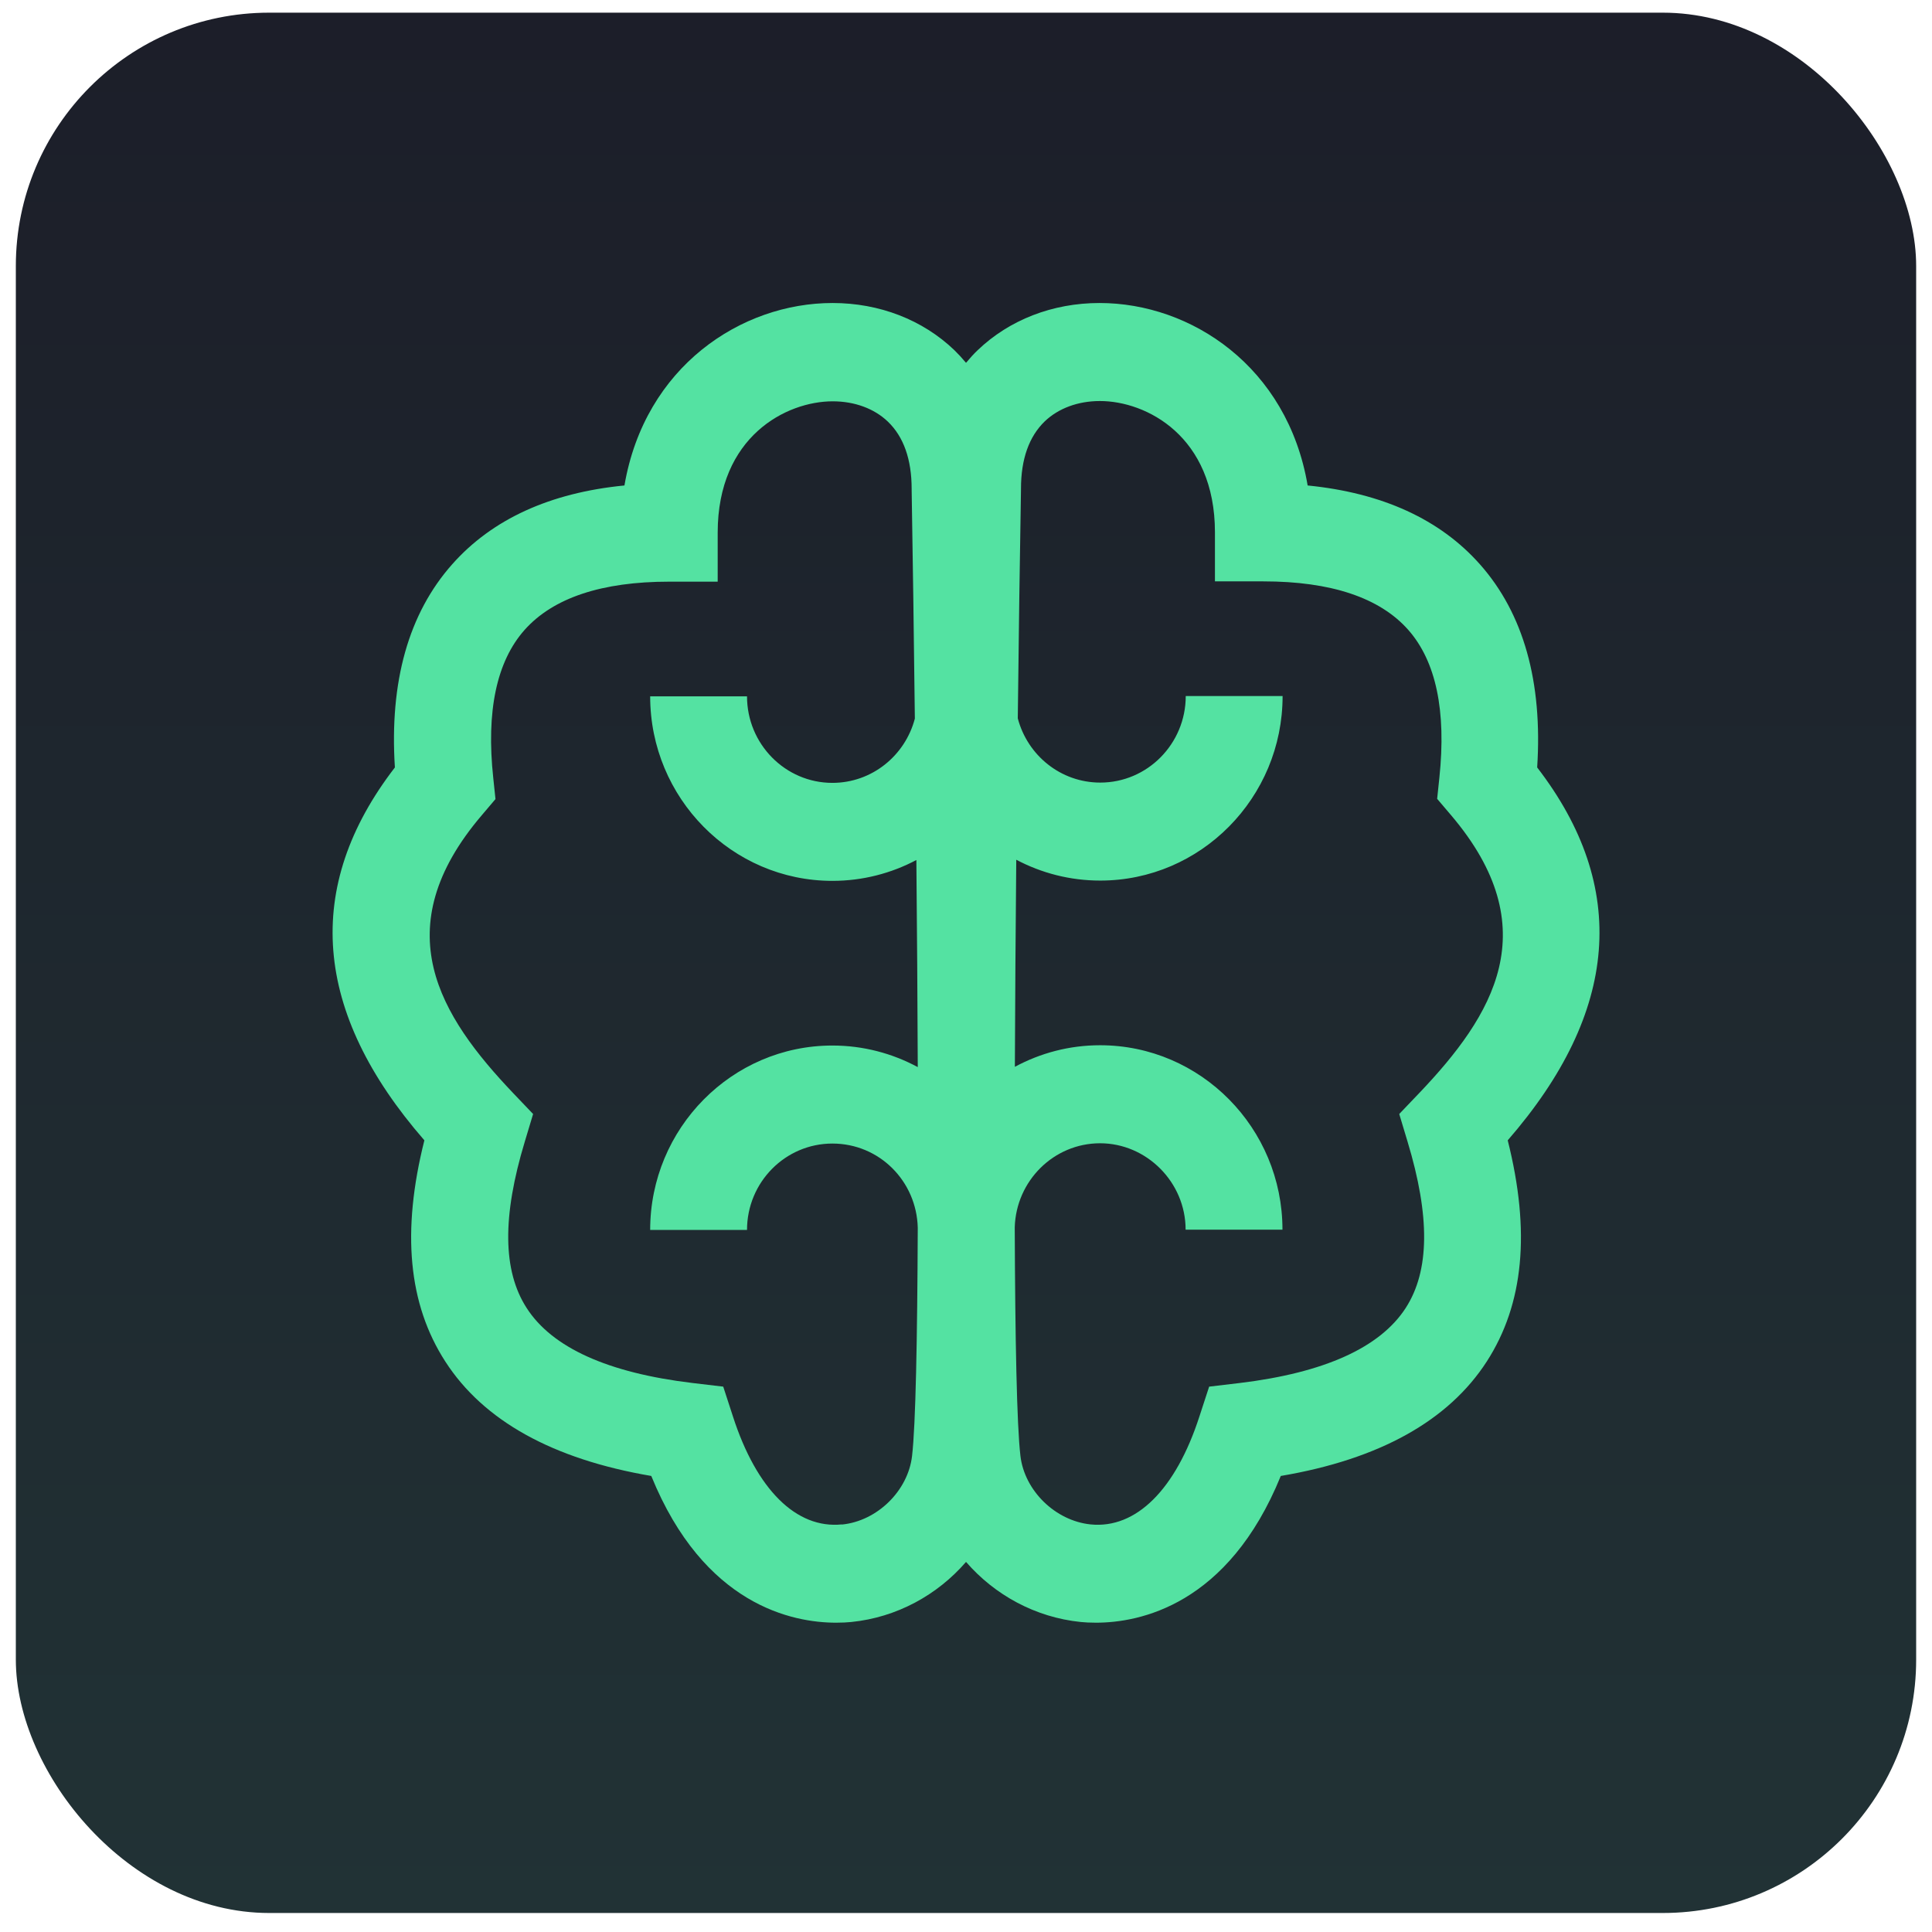 <svg width="61" height="61" viewBox="0 0 61 61" fill="none" xmlns="http://www.w3.org/2000/svg">
<rect x="0.5" y="0.4" width="60" height="60" rx="8" fill="url(#paint0_linear_1720_38774)"/>
<g clip-path="url(#clip0_1720_38774)">
<path d="M48.534 24.231C48.709 21.526 48.102 19.368 46.726 17.817C45.463 16.393 43.637 15.562 41.287 15.328C40.649 11.575 37.604 9.567 34.717 9.567C33.236 9.567 31.869 10.098 30.868 11.057C30.746 11.172 30.623 11.309 30.501 11.455C30.379 11.309 30.252 11.172 30.134 11.057C29.134 10.098 27.767 9.567 26.286 9.567C23.402 9.567 20.358 11.575 19.716 15.328C17.365 15.558 15.539 16.393 14.277 17.817C12.901 19.368 12.294 21.521 12.468 24.231C9.563 28.002 9.878 31.959 13.399 36.004C12.674 38.887 12.892 41.177 14.058 42.985C15.264 44.859 17.453 46.071 20.563 46.601C22.227 50.69 25.032 51.234 26.399 51.234C26.591 51.234 26.753 51.225 26.88 51.212C28.317 51.066 29.597 50.359 30.501 49.315C31.405 50.359 32.69 51.066 34.123 51.212C34.249 51.225 34.411 51.234 34.603 51.234C35.971 51.234 38.775 50.69 40.439 46.601C43.55 46.075 45.734 44.859 46.944 42.985C48.11 41.177 48.329 38.887 47.604 36.004C51.125 31.955 51.439 28.002 48.534 24.231ZM26.578 48.131C25.145 48.276 23.887 47.034 23.14 44.718L22.835 43.781L21.865 43.666C19.196 43.347 17.431 42.551 16.627 41.296C15.871 40.124 15.854 38.409 16.57 36.044L16.832 35.173L16.208 34.519C13.884 32.078 12.149 29.329 15.212 25.739L15.644 25.23L15.574 24.563C15.347 22.454 15.679 20.885 16.562 19.89C17.462 18.878 18.995 18.365 21.131 18.365H22.66V16.818C22.66 13.776 24.831 12.671 26.29 12.671C26.985 12.671 27.605 12.901 28.033 13.312C28.531 13.789 28.784 14.505 28.784 15.438V15.465C28.819 17.516 28.854 20.014 28.885 22.689C28.579 23.856 27.531 24.718 26.281 24.718C24.796 24.718 23.586 23.493 23.586 21.986H20.528C20.528 25.2 23.11 27.812 26.281 27.812C27.238 27.812 28.138 27.574 28.933 27.154C28.955 29.355 28.968 31.579 28.977 33.692C28.173 33.259 27.256 33.011 26.281 33.011C23.11 33.011 20.528 35.624 20.528 38.834H23.586C23.586 37.326 24.796 36.106 26.281 36.106C27.767 36.106 28.942 37.295 28.977 38.767C28.963 42.286 28.911 44.996 28.797 45.969C28.671 47.07 27.697 48.025 26.583 48.135L26.578 48.131ZM44.803 34.519L44.179 35.173L44.441 36.044C45.157 38.409 45.14 40.124 44.384 41.296C43.576 42.547 41.816 43.343 39.146 43.666L38.177 43.781L37.871 44.718C37.124 47.03 35.87 48.276 34.433 48.131C33.319 48.016 32.345 47.065 32.218 45.964C32.104 44.992 32.052 42.273 32.039 38.749C32.083 37.282 33.271 36.097 34.734 36.097C36.198 36.097 37.434 37.322 37.434 38.825H40.492C40.492 35.615 37.91 33.002 34.734 33.002C33.76 33.002 32.847 33.25 32.043 33.683C32.052 31.57 32.065 29.346 32.087 27.145C32.882 27.565 33.782 27.803 34.739 27.803C37.91 27.803 40.496 25.191 40.496 21.977H37.438C37.438 23.484 36.228 24.709 34.739 24.709C33.489 24.709 32.441 23.847 32.135 22.68C32.166 20.005 32.2 17.507 32.236 15.456V15.43C32.236 14.497 32.489 13.785 32.987 13.303C33.419 12.892 34.035 12.662 34.73 12.662C36.189 12.662 38.36 13.767 38.36 16.809V18.356H39.889C42.021 18.356 43.559 18.869 44.458 19.881C45.341 20.876 45.668 22.445 45.446 24.554L45.376 25.222L45.808 25.73C48.866 29.32 47.136 32.07 44.812 34.51L44.803 34.519Z" fill="#54E2A2"/>
</g>
<defs>
<linearGradient id="paint0_linear_1720_38774" x1="30.5" y1="0.4" x2="30.5" y2="60.4" gradientUnits="userSpaceOnUse">
<stop stop-color="#1C1E29"/>
<stop offset="1" stop-color="#213235"/>
</linearGradient>
<clipPath id="clip0_1720_38774">
<rect width="40" height="41.667" fill="white" transform="translate(10.5 9.567)"/>
</clipPath>
</defs>
</svg>

